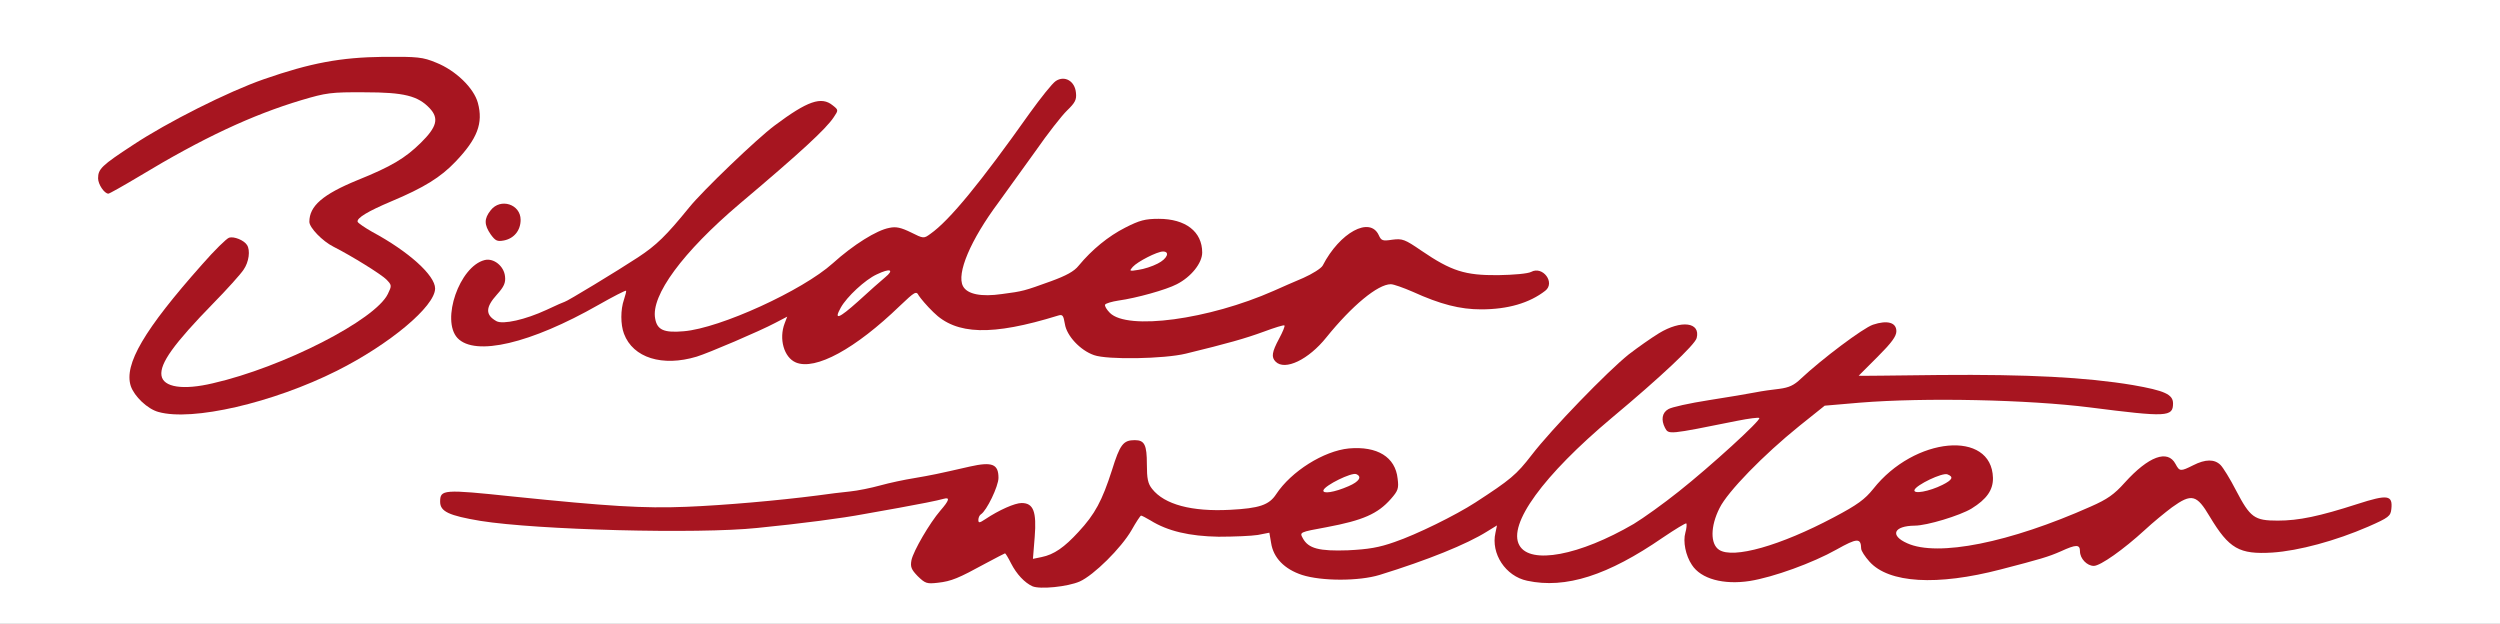 <?xml version="1.0" encoding="utf-8"?>
<!DOCTYPE svg PUBLIC "-//W3C//DTD SVG 1.0//EN" "http://www.w3.org/TR/2001/REC-SVG-20010904/DTD/svg10.dtd">
<svg version="1.0" xmlns="http://www.w3.org/2000/svg" width="497px" height="124px" viewBox="0 0 497 124" preserveAspectRatio="xMidYMid meet">
 <rect x="0" y="0" width="497" height="124" fill="#808080" stroke="none"/>
 <g fill="#ffffff">
  <path d="M0 62 l0 -62 248.50 0 248.50 0 0 62 0 62 -248.50 0 -248.50 0 0 -62z m213.25 52.05 c2.70 -1.20 8.15 -6.65 10.20 -10.15 1.50 -2.70 1.75 -2.90 3.40 -2.90 1 0 2.50 0.45 3.35 0.95 4.60 2.85 11.20 3.80 19.85 2.85 l3.80 -0.45 0.35 2.05 c0.15 1.25 0.90 2.75 1.80 3.75 2.90 3.30 10.55 4.50 16.75 2.65 9.05 -2.75 17.30 -6.05 21.35 -8.65 1.05 -0.60 2.55 -1.15 3.40 -1.15 l1.50 0 0 3.25 c0 3.10 0.10 3.40 1.90 5.30 1.55 1.65 2.35 2.05 4.90 2.55 2.55 0.45 3.65 0.40 6.45 -0.30 4.15 -1.05 11.75 -4.85 17 -8.50 3.10 -2.20 4.40 -2.80 5.85 -2.80 l1.90 0 -0.10 3.40 c-0.15 3.95 0.85 5.90 3.90 7.35 3.90 1.85 14.10 -0.60 22.75 -5.50 4.90 -2.75 7.25 -3 7.75 -0.85 0.50 2.05 2.55 4.55 4.50 5.35 5 2.10 10.60 1.95 20.20 -0.50 7.75 -2 9.65 -2.55 12.20 -3.65 1.35 -0.60 3.40 -1.10 4.60 -1.10 2 0 2.20 0.10 2.20 1.20 0 0.65 0.35 1.45 0.75 1.80 0.60 0.50 1.25 0.25 3.60 -1.55 1.60 -1.20 4.15 -3.30 5.65 -4.70 5.20 -4.75 7.65 -6.25 10.15 -6.25 3.25 0 3.65 0.25 5.65 3.70 2.40 3.95 3.50 5.15 5.90 6.40 1.65 0.85 2.50 0.95 5.25 0.65 4.25 -0.45 11.65 -2.60 17.25 -5 5.25 -2.30 4.95 -2.85 -0.55 -1.05 -6.45 2.10 -10.45 2.80 -15.85 2.80 -6.35 0 -6.70 -0.20 -10.05 -6.50 -1.35 -2.55 -2.75 -4.75 -3.15 -4.85 -0.40 -0.15 -1.45 0.10 -2.40 0.55 -1.75 0.80 -5.70 1.10 -5.70 0.45 0 -0.25 -0.35 -0.80 -0.75 -1.35 -0.65 -0.90 -0.75 -0.90 -2.45 0.20 -1 0.60 -2.95 2.40 -4.40 4 -2.10 2.30 -3.50 3.25 -6.75 4.70 -13 5.80 -22.65 8.30 -31.85 8.30 -4.40 0 -6 -0.20 -7.65 -1 -2.10 -0.95 -2.15 -1 -2.15 -3.40 0 -2.70 0.45 -3.10 3.65 -3.10 2.25 0 8.95 -1.95 11.20 -3.30 2.35 -1.35 4.15 -3.40 4.15 -4.70 0 -2.15 -3.65 -5 -6.35 -5 -3.75 0.05 -10.80 4.35 -14.25 8.70 -1.65 2.05 -3.10 3.15 -7.85 5.65 -8.35 4.40 -14.75 6.65 -20.15 7 -3.55 0.25 -4.60 0.15 -5.65 -0.55 -1.15 -0.75 -1.25 -1.10 -1.25 -4.70 0 -3.25 0.25 -4.35 1.35 -6.60 1.60 -3.25 8.70 -10.55 15.90 -16.35 l5 -4 7 -0.60 c9.60 -0.75 31.35 -0.65 40.75 0.20 11.30 1.05 17.55 1.70 19.10 2 1.60 0.35 2.30 -0.50 1 -1.20 -1.65 -0.90 -12.05 -2.45 -20.50 -3.05 -5.15 -0.40 -14.10 -0.55 -24.35 -0.40 l-16.25 0.20 0 -1.60 c0 -1.35 0.60 -2.15 3.50 -5 1.95 -1.85 3.40 -3.45 3.30 -3.55 -0.90 -0.90 -9.20 4.90 -15.30 10.65 -1.25 1.20 -2.40 1.75 -4 1.95 -1.25 0.15 -3.50 0.50 -5 0.75 -1.50 0.25 -5.65 0.95 -9.25 1.50 -3.55 0.60 -7 1.25 -7.60 1.50 -1.50 0.65 -1.45 1.50 0.05 1.50 1.20 0 2.25 -0.20 9.65 -1.75 2 -0.40 4.60 -0.75 5.85 -0.75 2.25 0 2.30 0 2.30 1.70 0 1.50 -0.60 2.20 -5.35 6.65 -17.40 16.15 -29.50 22.70 -40.70 22.05 -3 -0.15 -3.70 -0.40 -4.50 -1.35 -1.10 -1.35 -1.30 -5.40 -0.35 -8.10 1.55 -4.65 8.75 -12.85 18.35 -20.90 9.80 -8.20 16.65 -14.65 16.15 -15.15 -2 -2 -19.95 13.75 -29.10 25.55 -3.05 3.95 -4.20 4.90 -11.20 9.45 -3.95 2.55 -11.60 6.30 -16.05 7.85 -3.45 1.20 -4.95 1.45 -10.80 1.65 -5.60 0.15 -7.10 0.05 -8.35 -0.60 -1.95 -1 -2.70 -2.35 -2.50 -4.45 0.15 -1.50 0.25 -1.60 3.40 -2.20 8.60 -1.60 11.85 -2.95 14.40 -5.85 1.70 -1.95 1.70 -2.70 -0.10 -4.75 -1.60 -1.80 -4.10 -2.65 -6.50 -2.30 -4.10 0.70 -10.55 5.15 -13.10 9 -1.55 2.35 -3.35 2.85 -10.75 3.15 -7.15 0.25 -10.60 -0.25 -13.95 -1.90 -3.10 -1.60 -3.70 -2.65 -4 -7.20 -0.20 -3.65 -0.35 -4.05 -1.25 -4.05 -0.85 0 -1.30 0.90 -2.75 5.25 -2.35 7.05 -3.55 9.15 -7.45 13.05 -3.50 3.50 -5.45 4.45 -9.20 4.45 l-1.90 0 0.10 -4.65 c0.15 -4.80 -0.10 -5.85 -1.30 -5.85 -0.70 0 -3.55 1.45 -5.50 2.80 -0.55 0.40 -1.70 0.70 -2.60 0.70 -1.60 0 -1.65 -0.05 -1.65 -2.20 0 -1.25 0.25 -2.40 0.50 -2.55 0.55 -0.35 3.50 -5.25 3.50 -5.80 0 -0.80 -1.70 -0.85 -4.85 -0.15 -3.55 0.75 -6.90 1.40 -11.75 2.25 -1.60 0.25 -3.50 0.70 -4.25 1 -0.80 0.30 -2.85 0.75 -4.65 0.95 -1.80 0.25 -5.05 0.65 -7.25 0.95 -20.75 2.75 -38.35 3 -58.25 0.90 -16.05 -1.70 -15.70 -1.70 -16 -1.10 -0.60 1.20 6.10 2.45 18.50 3.50 9.75 0.85 33.30 0.95 40.60 0.20 8.60 -0.85 16.95 -1.95 21.15 -2.75 2.20 -0.40 5.35 -0.95 7 -1.25 1.65 -0.30 4.50 -0.85 6.35 -1.25 1.85 -0.40 4.05 -0.70 4.85 -0.70 1.45 0 1.55 0.10 1.55 1.90 0 1.35 -0.40 2.30 -1.55 3.60 -1.75 2 -5.45 8.05 -5.45 8.85 0 0.35 0.55 1 1.25 1.55 1.10 0.85 1.55 0.95 3.15 0.50 1 -0.25 2.55 -0.90 3.35 -1.40 4.25 -2.55 7.55 -4 9.05 -4 1.45 0 1.80 0.25 2.70 2 2.45 4.85 5.40 5.80 10.75 3.55z m-173.40 -33.60 c10.50 -1.40 22.85 -6.05 32.90 -12.30 3.75 -2.30 9.80 -7.50 11.10 -9.45 0.75 -1.15 0.70 -1.35 -0.55 -3.15 -1.40 -1.95 -5.95 -5.35 -10.80 -8 -2.55 -1.35 -2.75 -1.60 -2.90 -3.45 -0.20 -2.40 0.55 -3 6.65 -5.55 6.55 -2.75 9.85 -4.80 12.80 -7.90 4.40 -4.60 5.40 -7.40 3.70 -10.60 -1.10 -2.15 -4.55 -4.90 -7.70 -6.15 -2.40 -0.95 -3.65 -1.10 -8.80 -1.05 -10.50 0.10 -21.70 3.30 -35.30 10.10 -8.40 4.20 -19.45 11.20 -19.45 12.35 0 0.40 0.15 0.70 0.30 0.70 0.15 0 2.70 -1.45 5.65 -3.20 12.05 -7.20 21.25 -11.45 31 -14.40 5.10 -1.55 5.65 -1.60 14.05 -1.60 7.80 0 9 0.15 11.05 1.05 3.60 1.65 4.45 2.80 4.45 6.30 0 2.90 0 2.95 -2.85 5.75 -3.05 3 -6.50 5.05 -13 7.60 -4.65 1.85 -8.65 4.60 -8.65 6 0 0.95 1.90 2.65 5 4.40 9.30 5.20 11 6.55 11 8.75 0 2.70 -1.55 4.85 -5.50 7.85 -9.60 7.10 -27.95 14 -37.15 14 -5.10 0 -6.05 -0.60 -6.25 -3.85 -0.25 -4.20 1.40 -6.75 10.35 -15.90 2.70 -2.75 5.35 -5.70 5.95 -6.60 1.05 -1.50 1.05 -1.60 0.25 -2.40 -0.80 -0.80 -0.95 -0.80 -2.30 0.80 -0.80 0.95 -3.20 3.60 -5.30 5.95 -6.60 7.30 -12.05 15.45 -12.05 18.10 0 1.95 3 5.15 5.40 5.80 2.50 0.65 2.50 0.65 6.95 0.05z m125.90 -12 c3.85 -2.25 8.80 -6.15 12.25 -9.65 1.85 -1.95 2.50 -2.30 4.10 -2.30 1.55 0 2 0.25 2.60 1.45 0.45 0.80 1.70 2.20 2.80 3.15 3.75 3.25 7.95 3.65 15.80 1.60 2.70 -0.75 6 -1.40 7.25 -1.55 l2.30 -0.25 0.35 2 c0.35 2.35 3.05 5.25 5.80 6.20 2.45 0.90 11 0.70 15.25 -0.30 7.95 -1.95 11.70 -3 15.40 -4.35 2.15 -0.80 4.70 -1.45 5.65 -1.45 1.65 0 1.70 0.05 1.70 1.90 0 1 -0.45 2.60 -1.05 3.55 -0.55 0.90 -0.90 1.80 -0.75 1.90 0.70 0.70 3.15 -0.65 5.05 -2.75 10.70 -11.65 11.90 -12.60 16.10 -12.60 1.90 0 3.65 0.45 6 1.50 7.45 3.40 11.95 4.15 16.90 2.80 2.65 -0.70 5.50 -2 5.95 -2.70 0.15 -0.25 -3.05 -0.40 -7.10 -0.40 -6.65 0.05 -7.65 -0.05 -10.35 -1.15 -1.65 -0.65 -4.45 -2.20 -6.25 -3.45 -2.90 -2 -3.50 -2.25 -5.80 -2.15 -2.25 0.10 -2.60 -0.05 -3.10 -1.20 -0.30 -0.70 -0.90 -1.25 -1.30 -1.25 -1.30 0 -5.30 4.25 -6.85 7.30 -0.30 0.55 -2.05 1.65 -3.85 2.45 -1.85 0.80 -4.45 1.90 -5.85 2.55 -7.60 3.35 -16.15 5.50 -23.80 6 -9.50 0.65 -13.20 -0.70 -12.85 -4.65 0.15 -1.80 0.25 -1.90 2.40 -2.30 9.70 -1.75 14.70 -4 16.55 -7.50 1.20 -2.15 -3.10 -5.85 -6.70 -5.85 -3.55 0 -10.40 4.40 -14.40 9.30 -2.90 3.55 -17.80 7.20 -23.30 5.75 -2.75 -0.75 -3.35 -1.90 -3.05 -6.05 0.30 -3.95 2.70 -8.95 7.40 -15.25 1.60 -2.20 4.90 -6.80 7.35 -10.20 2.40 -3.45 5.25 -7.05 6.30 -8.10 1.55 -1.50 1.75 -1.90 1.15 -2.40 -0.80 -0.70 -1.45 0 -6.30 6.90 -7.25 10.35 -10.95 15 -15.30 19.45 -4.10 4.10 -4.75 4.60 -6.35 4.60 -1 0 -2.60 -0.45 -3.60 -1 -1 -0.55 -2.20 -1 -2.65 -1 -1.45 0 -6.75 3.45 -10.50 6.85 -2.05 1.80 -5.25 4 -7.90 5.35 -3.90 2 -4.25 2.25 -2.80 2.30 1.40 0 1.60 0.15 1.60 1.45 0 0.75 -0.25 2.10 -0.55 2.95 -0.45 1.35 -0.40 1.80 0.55 3.10 1.50 2.10 3.40 2 7.75 -0.55z m-23.85 -0.95 c5.55 -2.30 6.60 -3.15 1.80 -1.45 -3.85 1.40 -12.50 1.90 -13.90 0.80 -1.40 -1.05 -1.70 -5.65 -0.55 -8.75 1.90 -5.05 7.55 -11.70 16.25 -19.05 8.10 -6.80 14.25 -12.25 16.70 -14.80 1.55 -1.50 1.80 -2.05 1.20 -2.15 -2.20 -0.40 -9.65 5.15 -17.65 13.15 -3.35 3.30 -6.60 6.70 -7.25 7.50 -4.75 5.85 -6.50 7.50 -10.65 10.25 -3.80 2.50 -4.35 3 -3.20 3 1.25 0 1.35 0.15 1.35 1.95 0 1.10 -0.25 2.60 -0.50 3.35 -0.70 1.80 -0.20 3.90 1.40 5.80 3.05 3.60 7.10 3.70 15 0.40z m-40.15 -1.30 l2 -0.65 -2.55 0.30 c-2.50 0.25 -4.50 -0.30 -5.30 -1.55 -0.20 -0.30 -0.40 -1.60 -0.40 -2.90 0 -2.05 0.25 -2.70 1.75 -4.35 1.70 -1.85 1.70 -1.95 0.80 -2.75 -1.25 -1.15 -2.60 -0.35 -4.50 2.70 -2.80 4.40 -3 7.10 -0.75 9.05 1.75 1.55 4.55 1.60 8.95 0.15z m-0.55 -21.30 c0.55 -0.80 0.65 -1.25 0.20 -1.75 -1.25 -1.55 -3.35 0.05 -2.40 1.80 0.70 1.35 1.25 1.30 2.20 -0.05z"/>
  <path d="M261.50 97.60 c0 -1.90 0.15 -2.15 2.20 -3.35 2.50 -1.45 5.10 -2.05 7 -1.55 1.05 0.25 1.30 0.60 1.30 1.95 0 0.85 -0.20 1.85 -0.40 2.15 -0.75 1.15 -3.75 2.25 -6.85 2.55 l-3.25 0.30 0 -2.05z"/>
  <path d="M379 97.60 c0 -1.90 0.15 -2.15 2.20 -3.35 2.50 -1.45 5.10 -2.05 7 -1.55 1.10 0.25 1.30 0.60 1.30 2.30 0 1.80 -0.15 2.05 -2 3 -1.15 0.60 -3.50 1.20 -5.25 1.35 l-3.25 0.30 0 -2.05z"/>
  <path d="M165 62.90 c0.05 -2.55 0.60 -3.65 3.35 -6.55 2.45 -2.60 5.90 -4.35 8.40 -4.35 1.70 0 1.75 0.05 1.75 1.90 0 1.70 -0.40 2.15 -5.20 6.50 -4.20 3.70 -5.50 4.60 -6.75 4.60 -1.50 0 -1.55 -0.10 -1.55 -2.10z"/>
  <path d="M223.10 53.70 c0.20 -2.70 3.35 -4.80 7.50 -5.10 l2.90 -0.20 0 2.30 c0 2.15 -0.10 2.35 -1.95 3.25 -1.05 0.55 -3.45 1.15 -5.30 1.35 l-3.30 0.35 0.15 -1.95z"/>
 </g>
 <g fill="#a71520">
  <path d="M205.25 116.55 c-1.55 -0.70 -3.15 -2.40 -4.25 -4.55 -0.55 -1.10 -1.10 -2 -1.20 -2 -0.05 0 -1.80 0.90 -3.85 2 -5.40 2.95 -6.80 3.55 -9.50 3.85 -2.20 0.25 -2.50 0.15 -4 -1.30 -1.30 -1.35 -1.50 -1.85 -1.25 -3.20 0.40 -1.85 3.60 -7.35 5.75 -9.85 1.75 -2 1.95 -2.70 0.70 -2.35 -1.20 0.35 -5.25 1.15 -8.90 1.80 -1.65 0.30 -4.80 0.85 -7 1.25 -4.20 0.80 -12.55 1.90 -21.15 2.75 -11.80 1.25 -43.90 0.40 -55.10 -1.40 -6.25 -1.05 -8 -1.85 -8 -3.80 0 -2.45 0.60 -2.50 14.40 -1.05 19.05 1.95 26 2.40 34.60 2.05 7.50 -0.30 18.25 -1.25 26 -2.25 2.05 -0.30 5 -0.65 6.50 -0.80 1.50 -0.15 4.20 -0.70 6 -1.20 1.80 -0.50 4.85 -1.15 6.75 -1.45 3.50 -0.60 4.50 -0.80 11.05 -2.30 4.45 -1 5.70 -0.50 5.70 2.25 0 1.65 -2.35 6.55 -3.50 7.25 -0.25 0.15 -0.50 0.65 -0.50 1.10 0 0.65 0.20 0.65 1.40 -0.15 2.70 -1.80 5.85 -3.20 7.20 -3.20 2.35 0 3 1.70 2.60 6.75 l-0.35 4.35 1.70 -0.35 c2.50 -0.50 4.55 -1.95 7.35 -5 3.30 -3.55 4.70 -6.20 6.65 -12.25 1.60 -5.15 2.25 -6 4.55 -6 1.95 0 2.40 0.95 2.40 4.80 0 2.85 0.20 3.85 1.05 4.90 2.45 3.10 7.85 4.55 15.50 4.15 5.80 -0.30 7.75 -0.95 9.15 -3.10 3 -4.55 9.45 -8.60 14.45 -9.10 5.65 -0.50 9.25 1.70 9.70 6 0.25 1.95 0.10 2.40 -1.35 4.05 -2.60 2.95 -5.55 4.25 -12.75 5.60 -5.45 1 -5.40 1 -4.75 2.20 1.10 2.05 3.25 2.60 8.95 2.40 4.10 -0.20 6.20 -0.55 9.30 -1.65 4.40 -1.50 12.10 -5.30 16.05 -7.85 7 -4.55 8.15 -5.50 11.20 -9.45 3.95 -5.15 15.10 -16.65 19.30 -20 1.75 -1.35 4.45 -3.25 6 -4.20 4.45 -2.70 8.30 -2.20 7.50 0.95 -0.30 1.30 -7.20 7.80 -16.85 15.85 -13.65 11.45 -20.75 21.20 -18.40 25.35 2.15 3.90 11.95 2.05 22.75 -4.25 1.90 -1.15 5.95 -4.05 8.95 -6.45 6.25 -4.95 16.40 -14.20 16 -14.60 -0.15 -0.15 -2.10 0.10 -4.35 0.55 -13.90 2.80 -13.65 2.75 -14.40 1.40 -0.80 -1.55 -0.60 -3 0.65 -3.70 0.60 -0.40 4.25 -1.20 8.10 -1.80 3.85 -0.60 8 -1.30 9.25 -1.55 1.25 -0.25 3.35 -0.55 4.75 -0.70 1.90 -0.25 2.90 -0.70 4.25 -2 4.15 -3.90 12.40 -10.10 14.35 -10.75 2.85 -0.95 4.65 -0.45 4.65 1.30 0 1 -0.95 2.30 -3.75 5.10 -2.05 2.05 -3.75 3.75 -3.75 3.75 0 0.05 7.25 -0.05 16.10 -0.15 17.55 -0.15 29.10 0.45 38.40 2 6.30 1.10 8 1.85 8 3.65 0 2.70 -1.20 2.75 -16.50 0.80 -12.25 -1.55 -32.80 -2 -45.75 -0.95 l-7 0.60 -5 4 c-7.20 5.80 -14.30 13.10 -15.90 16.35 -1.85 3.65 -1.85 7.15 -0.10 8.30 2.80 1.85 12.15 -0.80 22.80 -6.45 4.75 -2.50 6.20 -3.60 7.85 -5.65 8.20 -10.40 23.55 -11.80 23.80 -2.20 0.05 2.40 -1.25 4.25 -4.25 6.10 -2.30 1.40 -8.90 3.40 -11.30 3.40 -4.20 0.05 -5 1.95 -1.50 3.50 6.05 2.75 20.35 -0.10 36.50 -7.30 3.30 -1.45 4.65 -2.40 6.75 -4.75 4.75 -5.25 8.55 -6.65 10.10 -3.70 0.80 1.50 1 1.50 3.50 0.25 2.45 -1.25 4.25 -1.25 5.45 -0.05 0.50 0.50 1.90 2.75 3.05 5 2.85 5.45 3.65 6.05 8.30 6.05 4.20 0 8.25 -0.85 15.85 -3.30 6.05 -1.95 7.05 -1.80 6.75 1 -0.15 1.40 -0.50 1.70 -4.60 3.50 -6.45 2.80 -13.80 4.80 -19.05 5.15 -6.60 0.40 -8.60 -0.75 -12.45 -7.15 -2.60 -4.40 -3.60 -4.65 -7.50 -1.85 -1.40 1.05 -3.85 3.05 -5.40 4.50 -4.25 3.90 -8.85 7.15 -10.15 7.15 -1.35 0 -2.75 -1.45 -2.75 -2.90 0 -1.40 -0.75 -1.40 -3.80 0 -2.50 1.10 -4.05 1.55 -11.95 3.60 -12.65 3.30 -22.25 2.75 -26.10 -1.55 -0.90 -1 -1.65 -2.15 -1.65 -2.60 -0.05 -2.15 -0.80 -2.10 -4.90 0.20 -4.70 2.65 -12.55 5.50 -17.25 6.25 -5.20 0.80 -9.70 -0.40 -11.50 -3.20 -1.25 -1.85 -1.80 -4.65 -1.30 -6.40 0.25 -0.85 0.30 -1.70 0.20 -1.85 -0.15 -0.10 -2.20 1.15 -4.65 2.80 -10.95 7.55 -19.35 10.25 -27 8.60 -4.30 -0.90 -7.25 -5.40 -6.30 -9.55 l0.30 -1.45 -1.95 1.20 c-4.05 2.55 -11.85 5.70 -21.40 8.65 -4.10 1.25 -11.50 1.25 -15.40 0 -3.50 -1.15 -5.70 -3.40 -6.15 -6.35 l-0.35 -2.05 -2.30 0.45 c-1.25 0.20 -4.75 0.35 -7.80 0.35 -5.75 -0.10 -10.10 -1.10 -13.55 -3.25 -0.85 -0.50 -1.70 -0.95 -1.85 -0.95 -0.15 0 -1 1.30 -1.90 2.90 -2.05 3.55 -7.50 8.95 -10.30 10.20 -2.40 1.05 -7.90 1.60 -9.40 0.95z m62.85 -19.90 c2.10 -0.90 2.75 -1.90 1.50 -2.40 -0.95 -0.35 -6.15 2.20 -6.50 3.20 -0.25 0.80 2.15 0.45 5 -0.80z m118.05 -0.25 c2 -1 2.30 -1.60 1 -2.10 -1 -0.40 -6.20 2.10 -6.55 3.10 -0.30 0.90 2.95 0.30 5.55 -1z"/>
  <path d="M31.50 81.90 c-2.20 -0.60 -4.80 -3.10 -5.50 -5.15 -1.40 -4.30 2.65 -11.20 14.20 -24.20 2.45 -2.80 4.85 -5.15 5.35 -5.30 0.95 -0.30 2.95 0.50 3.55 1.45 0.70 1.05 0.40 3.40 -0.70 4.95 -0.60 0.90 -3.25 3.85 -5.95 6.60 -7.90 8.10 -10.70 12 -10.35 14.40 0.35 2.35 4.30 2.95 10.20 1.55 14 -3.20 32.30 -12.60 34.80 -17.75 0.80 -1.65 0.80 -1.75 -0.25 -2.85 -0.95 -1 -6.90 -4.70 -10.55 -6.55 -2.20 -1.10 -4.80 -3.80 -4.80 -4.95 0 -3.15 2.65 -5.45 9.60 -8.30 6.70 -2.70 9.45 -4.35 12.55 -7.40 3.20 -3.15 3.65 -4.85 1.80 -6.85 -2.35 -2.50 -5.10 -3.20 -12.95 -3.20 -6.70 -0.05 -7.65 0.10 -12.55 1.55 -9.85 2.95 -19.70 7.55 -32.35 15.20 -3.10 1.85 -5.85 3.40 -6.05 3.40 -0.80 0 -2.05 -1.85 -2.05 -3.05 0 -1.85 0.70 -2.55 6.90 -6.60 6.85 -4.55 19 -10.65 26.05 -13.10 9.35 -3.25 15.30 -4.35 23.80 -4.45 6.80 -0.05 7.80 0.05 10.45 1.15 3.90 1.55 7.50 5.05 8.30 8 1.10 4.05 -0.10 7.15 -4.45 11.70 -2.95 3.10 -6.25 5.15 -12.80 7.90 -4.50 1.90 -6.90 3.30 -6.65 4.05 0.10 0.25 1.40 1.15 2.90 2 7.25 3.90 12.50 8.65 12.50 11.25 0 3.55 -9.05 11.10 -19.50 16.35 -12.75 6.40 -28.80 10.10 -35.50 8.20z"/>
  <path d="M158.20 72.05 c-2.35 -1 -3.40 -4.70 -2.20 -7.80 l0.50 -1.30 -2.40 1.25 c-3 1.60 -13.30 6 -15.60 6.70 -6.80 2.05 -12.65 0.25 -14.45 -4.55 -0.70 -1.85 -0.70 -4.80 0 -6.80 0.30 -0.90 0.50 -1.70 0.40 -1.75 -0.10 -0.10 -2.55 1.15 -5.45 2.80 -13.50 7.70 -24.55 10.30 -28.05 6.60 -3.30 -3.55 0.40 -14.25 5.40 -15.50 1.80 -0.45 3.85 1.20 4.05 3.25 0.15 1.25 -0.20 2.05 -1.60 3.60 -2.30 2.55 -2.35 4.05 -0.10 5.30 1.30 0.70 5.75 -0.30 9.95 -2.25 1.90 -0.90 3.50 -1.60 3.60 -1.60 0.35 0 10.65 -6.25 14.60 -8.85 3.65 -2.40 5.60 -4.30 10.15 -9.90 2.70 -3.35 13.50 -13.70 17 -16.30 6.55 -4.90 9.30 -5.85 11.55 -4 1.15 0.90 1.15 0.95 0.20 2.35 -1.50 2.30 -6.65 7.05 -18.75 17.25 -11.25 9.55 -17.65 18.20 -16.75 22.80 0.40 2.25 1.75 2.85 5.70 2.50 7.20 -0.60 23.60 -8.10 29.60 -13.50 4.10 -3.70 8.75 -6.60 11.25 -7.05 1.35 -0.30 2.35 -0.05 4.30 0.90 2.50 1.25 2.55 1.25 3.85 0.30 3.80 -2.65 10.05 -10.30 19.75 -24 2.20 -3.05 4.50 -5.95 5.20 -6.40 1.75 -1.15 3.80 0 4 2.35 0.15 1.35 -0.15 1.95 -1.75 3.50 -1.05 1 -3.90 4.65 -6.30 8.10 -2.45 3.40 -5.75 8 -7.35 10.20 -5.55 7.45 -8.40 14.15 -7.05 16.65 0.85 1.60 3.65 2.15 7.75 1.55 4.20 -0.55 4.35 -0.60 9.75 -2.55 3 -1.10 4.60 -1.95 5.50 -3.10 2.65 -3.20 5.90 -5.85 9.25 -7.55 2.85 -1.45 3.95 -1.75 6.65 -1.75 5.35 0 8.65 2.55 8.65 6.70 0 2.10 -2.20 4.85 -5.05 6.30 -2.10 1.10 -8 2.75 -11.60 3.25 -1.30 0.20 -2.50 0.55 -2.65 0.80 -0.15 0.25 0.30 1 0.95 1.65 3.50 3.50 19.60 1.35 32.60 -4.40 1.40 -0.65 4 -1.75 5.85 -2.55 1.80 -0.80 3.55 -1.90 3.85 -2.45 3.40 -6.60 9.40 -9.85 11.15 -6.05 0.50 1.10 0.75 1.20 2.70 0.90 2 -0.25 2.45 -0.10 5.80 2.20 5.95 4.05 8.65 4.90 15.20 4.85 3.15 -0.05 5.95 -0.30 6.60 -0.65 2.30 -1.25 4.85 2.15 2.80 3.75 -3.15 2.45 -7.45 3.70 -12.75 3.70 -4.20 0 -8.10 -1 -13.60 -3.50 -1.85 -0.80 -3.80 -1.50 -4.35 -1.50 -2.60 0 -7.75 4.30 -12.80 10.55 -3.55 4.45 -8.25 6.70 -10.10 4.85 -0.90 -0.90 -0.75 -1.90 0.70 -4.60 0.70 -1.30 1.20 -2.50 1.05 -2.60 -0.10 -0.15 -2 0.45 -4.15 1.25 -3.70 1.35 -7.05 2.30 -15.45 4.35 -4.30 1.05 -15.60 1.25 -18.25 0.30 -2.75 -0.95 -5.45 -3.85 -5.80 -6.20 -0.30 -1.75 -0.45 -1.95 -1.40 -1.65 -13.10 4.05 -20.20 3.85 -24.75 -0.70 -1.30 -1.25 -2.55 -2.75 -2.90 -3.30 -0.50 -0.95 -0.75 -0.80 -3.75 2.05 -8.85 8.55 -16.80 12.90 -20.70 11.25z m17.75 -16.90 c1.90 -1.55 1.05 -1.90 -1.65 -0.60 -2.30 1.05 -5.95 4.45 -7.15 6.60 -1.45 2.60 -0.40 2.20 3.40 -1.20 2.25 -2.05 4.65 -4.20 5.40 -4.80z m54.20 -2.75 c1.90 -0.95 2.50 -2.40 1.05 -2.40 -1.15 0 -5.05 2 -6 3.05 -0.75 0.85 -0.70 0.90 1.10 0.60 1.10 -0.15 2.80 -0.70 3.85 -1.25z"/>
  <path d="M97.55 46.60 c-1.30 -1.90 -1.35 -3.10 0 -4.80 1.95 -2.50 5.95 -1.20 5.95 1.90 0 2.10 -1.30 3.70 -3.30 4.10 -1.35 0.25 -1.70 0.10 -2.65 -1.20z"/>
 </g>
</svg>